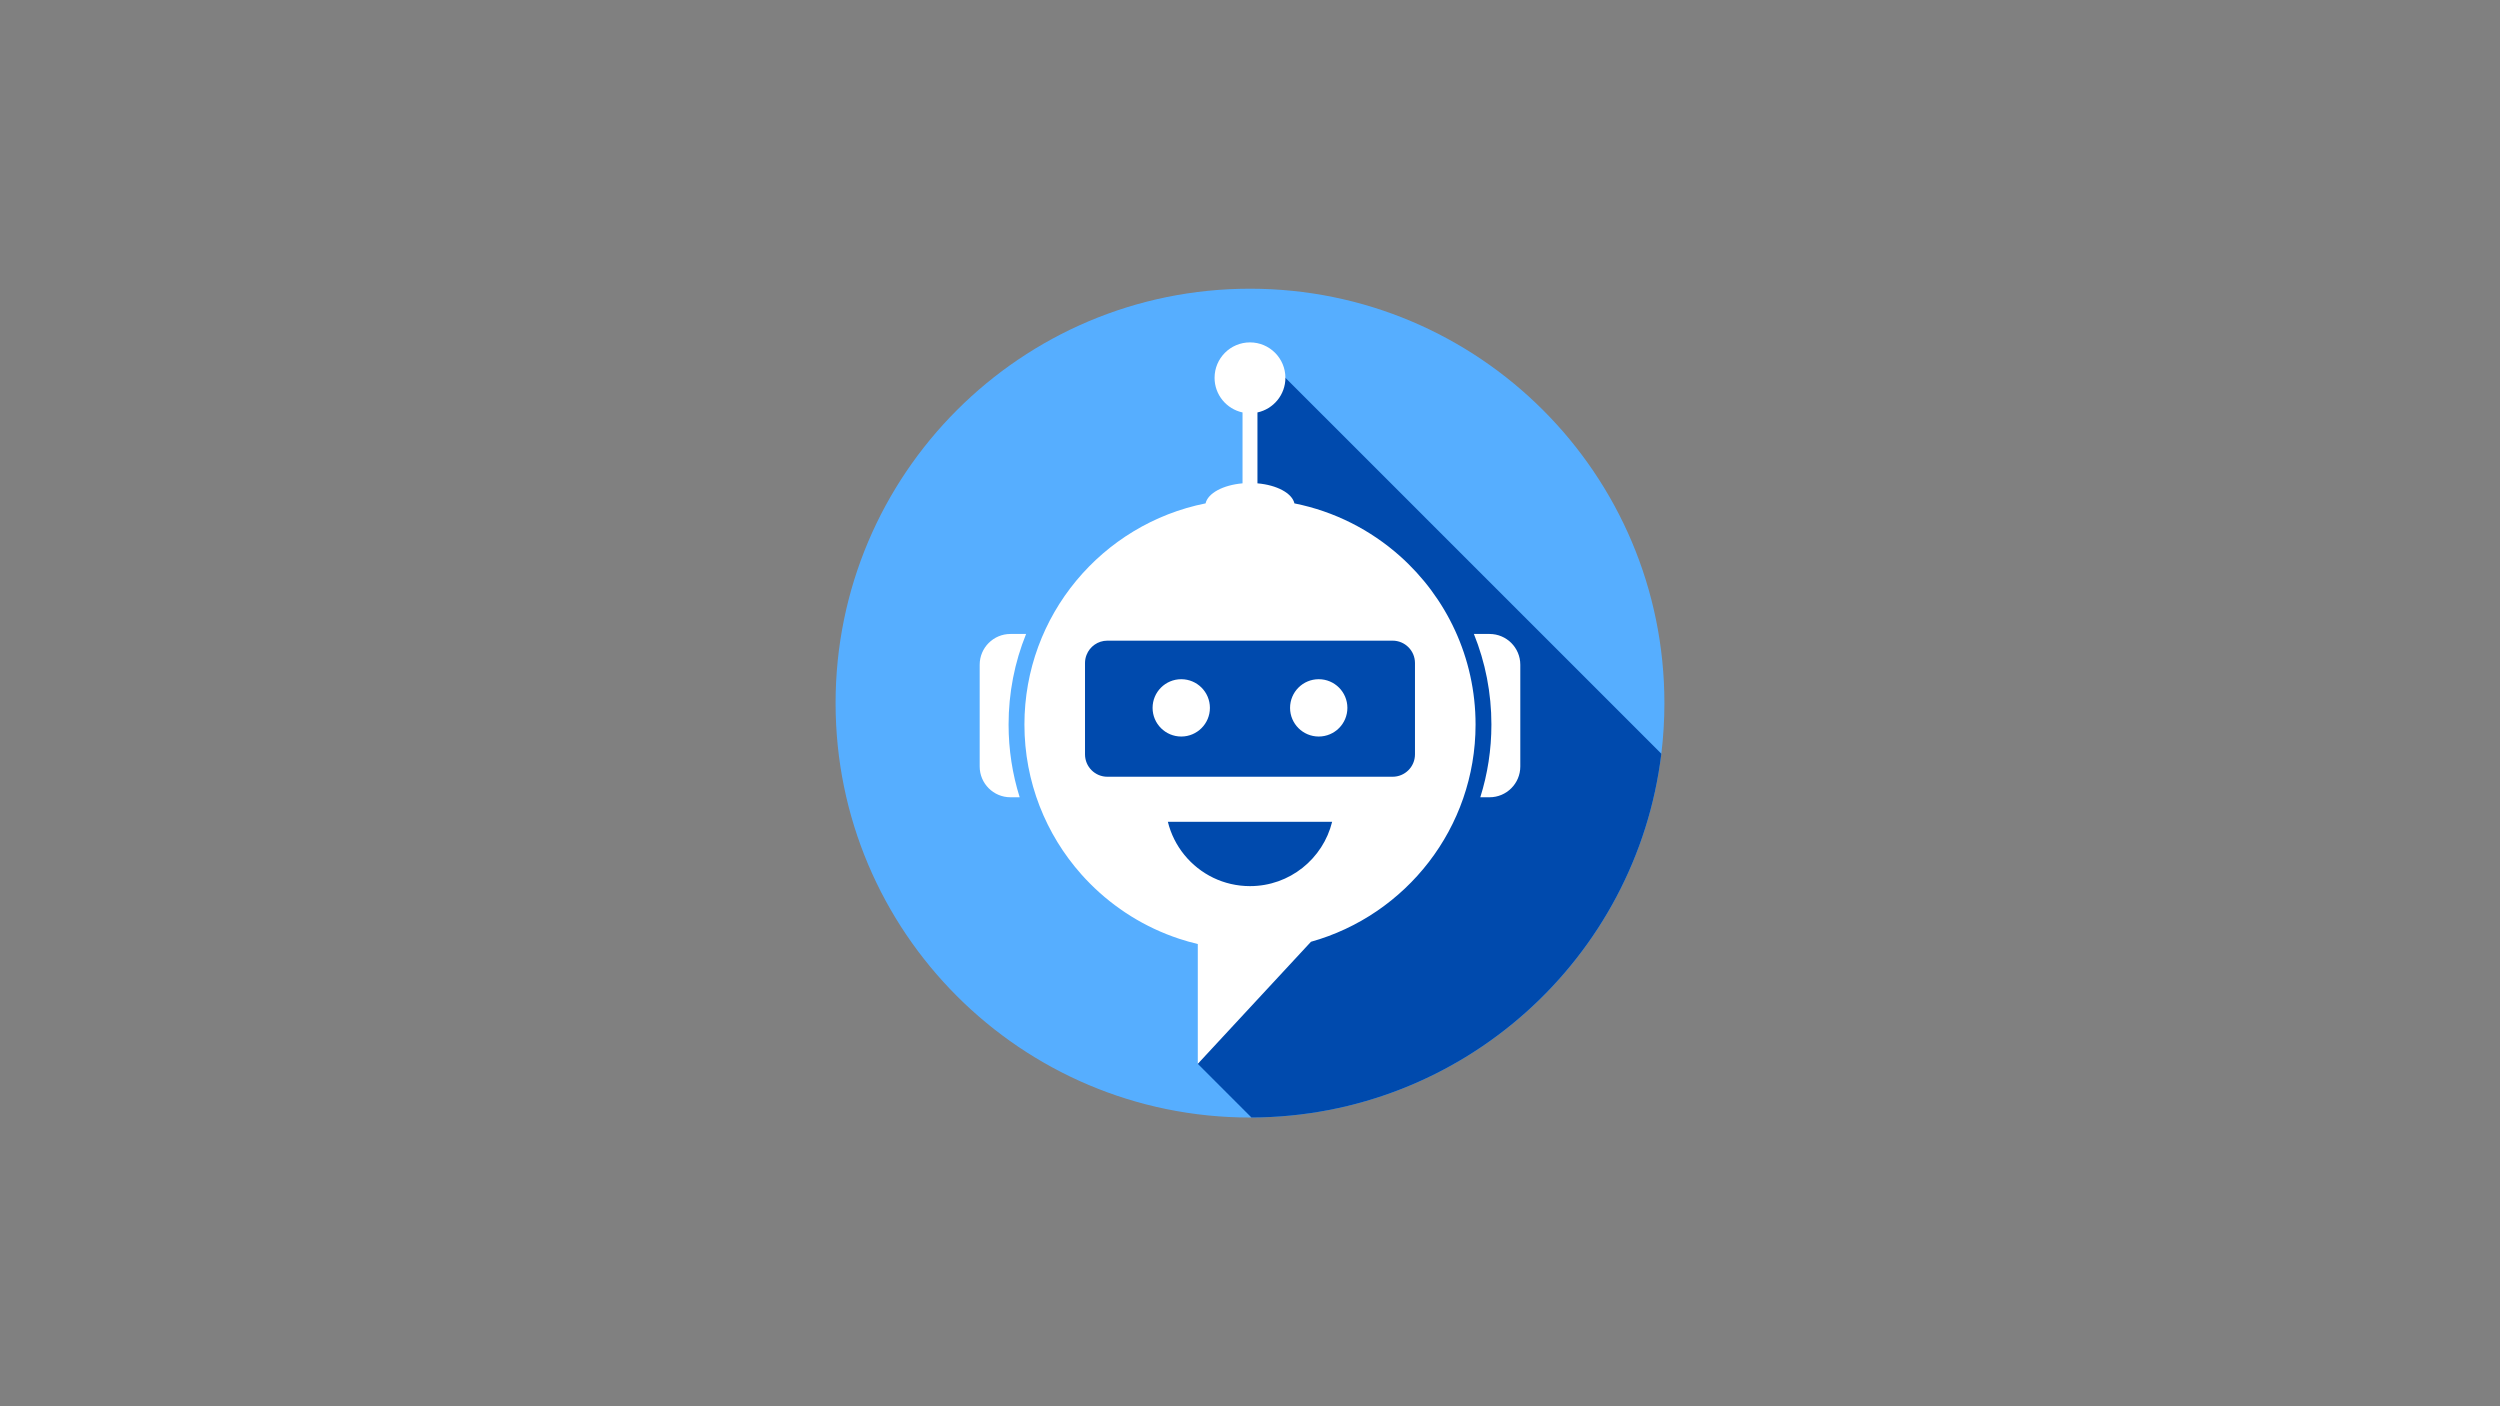 <svg xmlns="http://www.w3.org/2000/svg" xmlns:xlink="http://www.w3.org/1999/xlink" width="2240" viewBox="0 0 1680 945" height="1260" preserveAspectRatio="xMidYMid meet"><rect x="0" y="0" width="1680" height="945" fill="#808080" stroke="none"/><defs><clipPath id="b3852b16f2"><path d="M 561.512 194.012 L 1118.762 194.012 L 1118.762 751 L 561.512 751 Z M 561.512 194.012 " clip-rule="nonzero"></path></clipPath></defs><g clip-path="url(#b3852b16f2)"><path fill="#56aeff" d="M 1118.48 472.496 C 1118.48 484.008 1117.781 495.363 1116.414 506.508 C 1099.688 643.945 982.82 750.48 840.984 750.965 C 840.652 750.98 840.316 750.98 839.996 750.98 C 686.195 750.98 561.512 626.293 561.512 472.496 C 561.512 318.691 686.195 194.012 839.996 194.012 C 993.793 194.012 1118.48 318.691 1118.48 472.496 " fill-opacity="1" fill-rule="nonzero"></path></g><path fill="#004aad" d="M 1116.414 506.508 C 1099.688 643.945 982.82 750.48 840.984 750.965 L 804.914 714.902 L 839.996 637.113 L 766.773 595.48 L 701.953 494.949 L 713.477 416.203 C 713.477 416.203 751.551 351.93 820.059 347.609 L 839.996 347.609 L 839.996 239.578 L 863.801 253.895 L 1116.414 506.508 " fill-opacity="1" fill-rule="nonzero"></path><path fill="#ffffff" d="M 886.188 456.426 C 875.547 456.426 866.922 465.047 866.922 475.691 C 866.922 486.324 875.547 494.949 886.188 494.949 C 896.824 494.949 905.445 486.324 905.445 475.691 C 905.445 465.047 896.824 456.426 886.188 456.426 " fill-opacity="1" fill-rule="nonzero"></path><path fill="#ffffff" d="M 793.801 456.426 C 783.164 456.426 774.539 465.047 774.539 475.691 C 774.539 486.324 783.164 494.949 793.801 494.949 C 804.438 494.949 813.059 486.324 813.059 475.691 C 813.059 465.047 804.438 456.426 793.801 456.426 " fill-opacity="1" fill-rule="nonzero"></path><path fill="#ffffff" d="M 689.535 426.023 L 679.016 426.023 C 667.602 426.023 658.348 435.277 658.348 446.699 L 658.348 515.086 C 658.348 526.5 667.602 535.762 679.016 535.762 L 685.223 535.762 C 680.32 520.156 677.766 503.727 677.766 486.902 C 677.766 465.695 681.816 445.113 689.535 426.023 " fill-opacity="1" fill-rule="nonzero"></path><path fill="#ffffff" d="M 1000.973 426.023 L 990.453 426.023 C 998.172 445.113 1002.227 465.695 1002.227 486.902 C 1002.227 503.727 999.672 520.156 994.762 535.762 L 1000.973 535.762 C 1012.391 535.762 1021.641 526.5 1021.641 515.086 L 1021.641 446.699 C 1021.641 435.277 1012.391 426.023 1000.973 426.023 " fill-opacity="1" fill-rule="nonzero"></path><path fill="#ffffff" d="M 950.863 445.559 L 950.863 506.949 C 950.863 515.246 944.129 521.973 935.828 521.973 L 744.16 521.973 C 735.859 521.973 729.125 515.246 729.125 506.949 L 729.125 445.559 C 729.125 443.641 729.484 441.812 730.148 440.129 C 732.32 434.512 737.777 430.523 744.16 430.523 L 935.828 430.523 C 944.129 430.523 950.863 437.258 950.863 445.559 Z M 839.996 595.473 C 831.18 595.473 822.84 593.477 815.398 589.898 C 800.289 582.625 788.887 568.879 784.801 552.258 L 895.191 552.258 C 889.078 577.078 866.691 595.473 839.996 595.473 Z M 940.688 373.605 C 920.992 356.09 896.699 343.637 869.848 338.273 C 868.297 331.414 858.082 325.938 845.008 324.805 L 845.008 277.16 C 855.746 274.859 863.793 265.316 863.793 253.895 C 863.793 240.746 853.141 230.086 839.996 230.086 C 826.852 230.086 816.191 240.746 816.191 253.895 C 816.191 265.316 824.246 274.859 834.984 277.16 L 834.984 324.805 C 821.906 325.938 811.699 331.414 810.145 338.266 C 740.727 352.129 688.414 413.406 688.414 486.902 C 688.414 525.52 702.855 560.77 726.641 587.535 C 726.645 587.543 726.652 587.551 726.656 587.559 C 728.562 589.703 730.523 591.785 732.547 593.812 C 749.105 610.457 769.508 623.277 792.316 630.82 C 796.438 632.184 800.645 633.375 804.918 634.391 L 804.918 714.902 L 880.961 632.875 C 944.77 615.004 991.578 556.422 991.578 486.902 C 991.578 441.84 971.91 401.363 940.688 373.605 " fill-opacity="1" fill-rule="nonzero"></path></svg>